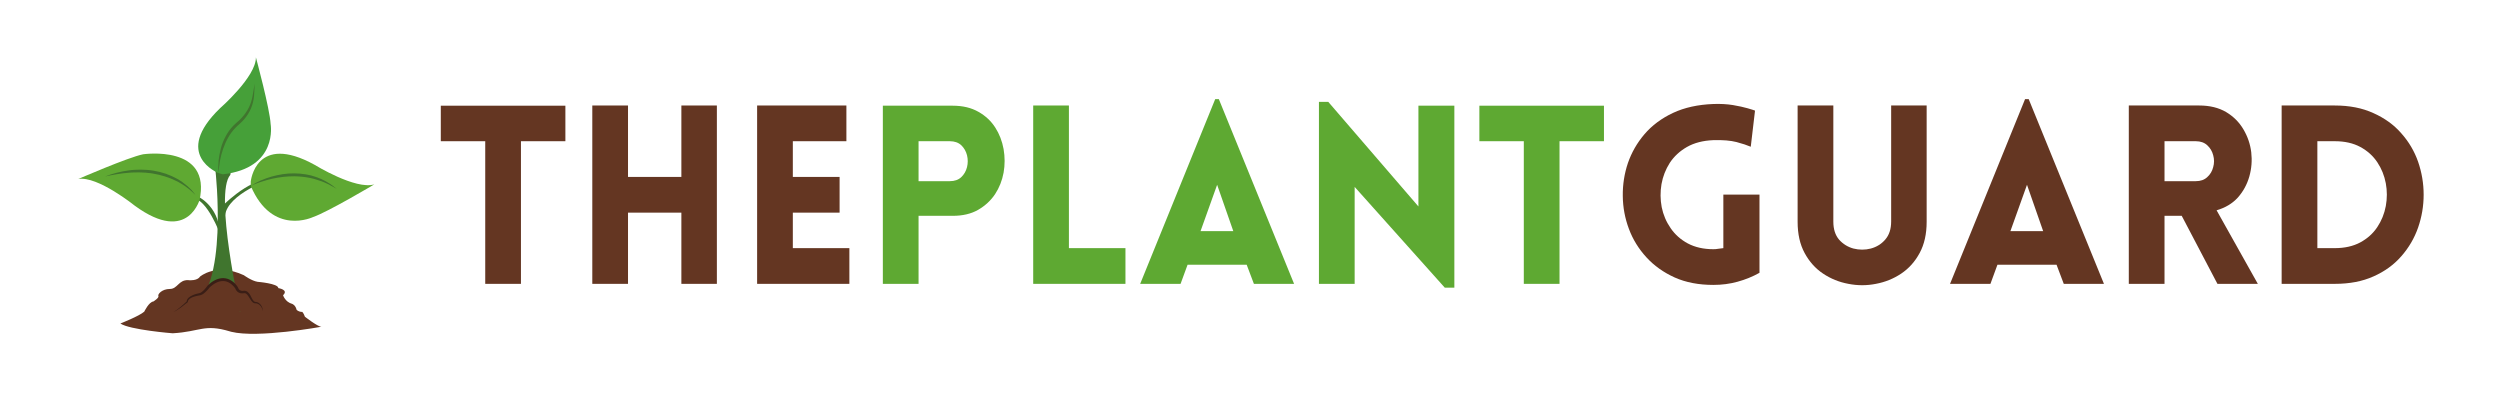 <svg xmlns="http://www.w3.org/2000/svg" xmlns:xlink="http://www.w3.org/1999/xlink" width="245" zoomAndPan="magnify" viewBox="0 0 183.75 30" height="40" preserveAspectRatio="xMidYMid meet" version="1.0"><defs><g/><clipPath id="e07a4ba285"><path d="M 8.824 19.809 L 23.652 19.809 L 23.652 24.535 L 8.824 24.535 Z M 8.824 19.809 " clip-rule="nonzero"/></clipPath><clipPath id="1d50a5b1a2"><path d="M 14 4.215 L 20 4.215 L 20 13 L 14 13 Z M 14 4.215 " clip-rule="nonzero"/></clipPath><clipPath id="5d6198dd14"><path d="M 18.426 11.281 L 27.512 11.281 L 27.512 16.23 L 18.426 16.23 Z M 18.426 11.281 " clip-rule="nonzero"/></clipPath><clipPath id="bb4d8fd31b"><path d="M 5.746 11 L 15 11 L 15 17 L 5.746 17 Z M 5.746 11 " clip-rule="nonzero"/></clipPath></defs><g fill="#643622" fill-opacity="1"><g transform="translate(32.04, 20.863)"><g><path d="M 6.25 0 L 3.625 0 L 3.625 -10.484 L 0.359 -10.484 L 0.359 -13.094 L 9.516 -13.094 L 9.516 -10.484 L 6.25 -10.484 Z M 6.25 0 "/></g></g></g><g fill="#643622" fill-opacity="1"><g transform="translate(42.065, 20.863)"><g><path d="M 10.625 0 L 8.016 0 L 8.016 -5.234 L 4.094 -5.234 L 4.094 0 L 1.469 0 L 1.469 -13.109 L 4.094 -13.109 L 4.094 -7.859 L 8.016 -7.859 L 8.016 -13.109 L 10.625 -13.109 Z M 10.625 0 "/></g></g></g><g fill="#643622" fill-opacity="1"><g transform="translate(54.179, 20.863)"><g><path d="M 8.25 0 L 1.469 0 L 1.469 -13.109 L 8.031 -13.109 L 8.031 -10.484 L 4.094 -10.484 L 4.094 -7.859 L 7.531 -7.859 L 7.531 -5.234 L 4.094 -5.234 L 4.094 -2.625 L 8.25 -2.625 Z M 8.25 0 "/></g></g></g><g fill="#5ea932" fill-opacity="1"><g transform="translate(63.42, 20.863)"><g><path d="M 4.094 0 L 1.469 0 L 1.469 -13.094 L 6.609 -13.094 C 7.348 -13.094 7.977 -12.941 8.5 -12.641 C 9.02 -12.348 9.43 -11.961 9.734 -11.484 C 10.035 -11.016 10.238 -10.488 10.344 -9.906 C 10.445 -9.32 10.445 -8.742 10.344 -8.172 C 10.238 -7.598 10.031 -7.07 9.719 -6.594 C 9.406 -6.125 8.988 -5.738 8.469 -5.438 C 7.957 -5.145 7.336 -5 6.609 -5 L 4.094 -5 Z M 4.094 -7.547 L 6.391 -7.547 C 6.742 -7.547 7.023 -7.645 7.234 -7.844 C 7.441 -8.039 7.582 -8.285 7.656 -8.578 C 7.727 -8.867 7.727 -9.16 7.656 -9.453 C 7.582 -9.742 7.441 -9.988 7.234 -10.188 C 7.023 -10.383 6.742 -10.484 6.391 -10.484 L 4.094 -10.484 Z M 4.094 -7.547 "/></g></g></g><g fill="#5ea932" fill-opacity="1"><g transform="translate(74.471, 20.863)"><g><path d="M 1.469 -13.109 L 4.094 -13.109 L 4.094 -2.625 L 8.25 -2.625 L 8.25 0 L 1.469 0 Z M 1.469 -13.109 "/></g></g></g><g fill="#5ea932" fill-opacity="1"><g transform="translate(83.506, 20.863)"><g><path d="M 0.297 0 L 5.812 -13.578 L 6.078 -13.578 L 11.609 0 L 8.656 0 L 8.125 -1.406 L 3.781 -1.406 L 3.266 0 Z M 4.734 -3.875 L 7.141 -3.875 L 5.953 -7.281 Z M 4.734 -3.875 "/></g></g></g><g fill="#5ea932" fill-opacity="1"><g transform="translate(95.473, 20.863)"><g><path d="M 4.094 -7.125 L 4.094 0 L 1.469 0 L 1.469 -13.375 L 2.156 -13.375 L 8.781 -5.688 L 8.781 -13.094 L 11.422 -13.094 L 11.422 0.281 L 10.719 0.281 Z M 4.094 -7.125 "/></g></g></g><g fill="#5ea932" fill-opacity="1"><g transform="translate(108.375, 20.863)"><g><path d="M 6.25 0 L 3.625 0 L 3.625 -10.484 L 0.359 -10.484 L 0.359 -13.094 L 9.516 -13.094 L 9.516 -10.484 L 6.25 -10.484 Z M 6.25 0 "/></g></g></g><g fill="#643622" fill-opacity="1"><g transform="translate(118.4, 20.863)"><g><path d="M 10.922 -0.812 C 10.422 -0.531 9.883 -0.312 9.312 -0.156 C 8.75 0 8.156 0.078 7.531 0.078 C 6.457 0.078 5.508 -0.102 4.688 -0.469 C 3.863 -0.844 3.172 -1.336 2.609 -1.953 C 2.047 -2.566 1.617 -3.258 1.328 -4.031 C 1.035 -4.812 0.883 -5.617 0.875 -6.453 C 0.863 -7.285 0.988 -8.094 1.25 -8.875 C 1.52 -9.656 1.926 -10.363 2.469 -11 C 3.02 -11.645 3.719 -12.164 4.562 -12.562 C 5.406 -12.957 6.395 -13.176 7.531 -13.219 C 8.062 -13.238 8.539 -13.211 8.969 -13.141 C 9.406 -13.066 9.766 -12.988 10.047 -12.906 C 10.336 -12.82 10.52 -12.766 10.594 -12.734 L 10.281 -10.078 C 10.02 -10.191 9.672 -10.305 9.234 -10.422 C 8.797 -10.535 8.227 -10.582 7.531 -10.562 C 6.77 -10.531 6.125 -10.363 5.594 -10.062 C 5.062 -9.758 4.641 -9.367 4.328 -8.891 C 4.023 -8.41 3.82 -7.891 3.719 -7.328 C 3.625 -6.766 3.629 -6.203 3.734 -5.641 C 3.848 -5.078 4.066 -4.562 4.391 -4.094 C 4.711 -3.625 5.133 -3.25 5.656 -2.969 C 6.188 -2.688 6.812 -2.547 7.531 -2.547 C 7.656 -2.547 7.773 -2.555 7.891 -2.578 C 8.016 -2.598 8.141 -2.613 8.266 -2.625 L 8.266 -6.562 L 10.922 -6.562 Z M 10.922 -0.812 "/></g></g></g><g fill="#643622" fill-opacity="1"><g transform="translate(130.734, 20.863)"><g><path d="M 10.875 -4.562 C 10.875 -3.664 10.703 -2.898 10.359 -2.266 C 10.016 -1.629 9.562 -1.125 9 -0.75 C 8.438 -0.375 7.816 -0.125 7.141 0 C 6.473 0.133 5.801 0.133 5.125 0 C 4.445 -0.125 3.828 -0.375 3.266 -0.75 C 2.703 -1.125 2.25 -1.629 1.906 -2.266 C 1.562 -2.898 1.391 -3.664 1.391 -4.562 L 1.391 -13.109 L 4.016 -13.109 L 4.016 -4.578 C 4.016 -4.023 4.156 -3.582 4.438 -3.25 C 4.727 -2.926 5.082 -2.707 5.5 -2.594 C 5.926 -2.488 6.348 -2.488 6.766 -2.594 C 7.191 -2.707 7.547 -2.926 7.828 -3.25 C 8.117 -3.582 8.266 -4.023 8.266 -4.578 L 8.266 -13.109 L 10.875 -13.109 Z M 10.875 -4.562 "/></g></g></g><g fill="#643622" fill-opacity="1"><g transform="translate(143.031, 20.863)"><g><path d="M 0.297 0 L 5.812 -13.578 L 6.078 -13.578 L 11.609 0 L 8.656 0 L 8.125 -1.406 L 3.781 -1.406 L 3.266 0 Z M 4.734 -3.875 L 7.141 -3.875 L 5.953 -7.281 Z M 4.734 -3.875 "/></g></g></g><g fill="#643622" fill-opacity="1"><g transform="translate(154.998, 20.863)"><g><path d="M 7.984 0 L 5.359 -5 L 4.094 -5 L 4.094 0 L 1.469 0 L 1.469 -13.109 L 6.641 -13.109 C 7.422 -13.109 8.082 -12.945 8.625 -12.625 C 9.164 -12.301 9.586 -11.879 9.891 -11.359 C 10.203 -10.836 10.395 -10.273 10.469 -9.672 C 10.539 -9.066 10.492 -8.473 10.328 -7.891 C 10.16 -7.305 9.879 -6.789 9.484 -6.344 C 9.086 -5.906 8.566 -5.594 7.922 -5.406 L 10.953 0 Z M 4.094 -7.547 L 6.391 -7.547 C 6.742 -7.547 7.023 -7.645 7.234 -7.844 C 7.453 -8.039 7.598 -8.285 7.672 -8.578 C 7.754 -8.867 7.754 -9.16 7.672 -9.453 C 7.598 -9.742 7.453 -9.988 7.234 -10.188 C 7.023 -10.383 6.742 -10.484 6.391 -10.484 L 4.094 -10.484 Z M 4.094 -7.547 "/></g></g></g><g fill="#643622" fill-opacity="1"><g transform="translate(166.232, 20.863)"><g><path d="M 5.375 -13.109 C 6.457 -13.109 7.406 -12.922 8.219 -12.547 C 9.039 -12.18 9.723 -11.688 10.266 -11.062 C 10.816 -10.445 11.227 -9.75 11.5 -8.969 C 11.77 -8.188 11.906 -7.379 11.906 -6.547 C 11.906 -5.723 11.77 -4.922 11.5 -4.141 C 11.227 -3.359 10.816 -2.656 10.266 -2.031 C 9.723 -1.406 9.039 -0.91 8.219 -0.547 C 7.406 -0.18 6.457 0 5.375 0 L 1.469 0 L 1.469 -13.109 Z M 5.375 -10.484 L 4.094 -10.484 L 4.094 -2.625 L 5.375 -2.625 C 6.102 -2.625 6.727 -2.766 7.25 -3.047 C 7.77 -3.328 8.188 -3.703 8.5 -4.172 C 8.812 -4.641 9.02 -5.156 9.125 -5.719 C 9.227 -6.281 9.227 -6.836 9.125 -7.391 C 9.02 -7.953 8.812 -8.469 8.5 -8.938 C 8.188 -9.406 7.77 -9.781 7.25 -10.062 C 6.727 -10.344 6.102 -10.484 5.375 -10.484 Z M 5.375 -10.484 "/></g></g></g><g clip-path="url(#e07a4ba285)"><path fill="#643622" d="M 8.848 23.777 C 8.848 23.777 10.234 23.234 10.602 22.906 C 10.602 22.906 10.949 22.184 11.273 22.16 C 11.273 22.16 11.707 21.891 11.641 21.758 C 11.574 21.629 11.902 21.238 12.488 21.238 C 13.051 21.238 13.129 20.559 13.832 20.59 C 13.859 20.59 13.887 20.594 13.918 20.598 C 13.918 20.598 14.504 20.645 14.695 20.336 C 14.695 20.336 15.887 19.285 17.926 20.23 C 17.926 20.23 18.488 20.645 18.941 20.715 C 18.941 20.715 20.457 20.836 20.457 21.176 C 20.457 21.176 21.238 21.293 20.805 21.699 C 20.805 21.699 20.957 22.199 21.477 22.336 C 21.477 22.336 21.715 22.414 21.801 22.77 C 21.801 22.77 21.953 22.938 22.215 22.922 C 22.215 22.922 22.32 23.016 22.41 23.277 C 22.41 23.277 23.363 24.023 23.625 24.016 C 23.625 24.016 18.949 24.871 17 24.387 C 16.961 24.379 16.922 24.367 16.887 24.355 C 15 23.789 14.73 24.379 12.695 24.496 C 12.695 24.5 9.52 24.242 8.848 23.777 " fill-opacity="1" fill-rule="nonzero"/></g><path fill="#40752e" d="M 15.836 12.531 C 15.836 12.531 16.836 21.41 14 22.559 C 14 22.559 16.383 21.738 17.672 22.93 C 17.672 22.93 15.719 14.195 16.93 12.852 C 16.93 12.852 17.523 9.195 15.836 12.531 " fill-opacity="1" fill-rule="nonzero"/><path fill="#643622" d="M 19.309 22.875 C 19.352 22.719 19.145 22.246 18.777 22.246 C 18.422 22.246 18.371 21.422 17.934 21.461 C 17.914 21.461 17.898 21.465 17.879 21.469 C 17.879 21.469 17.512 21.527 17.387 21.156 C 17.387 21.156 16.641 19.879 15.359 21.027 C 15.359 21.027 15.008 21.527 14.723 21.617 C 14.723 21.617 13.766 21.758 13.766 22.176 C 13.766 22.176 13.145 22.738 12.754 22.934 " fill-opacity="1" fill-rule="nonzero"/><path fill="#3a1e16" d="M 19.309 22.875 C 19.316 22.832 19.305 22.785 19.293 22.746 C 19.281 22.703 19.262 22.66 19.242 22.625 C 19.199 22.547 19.148 22.477 19.082 22.414 C 19.016 22.359 18.941 22.316 18.859 22.301 C 18.84 22.297 18.816 22.293 18.797 22.293 L 18.762 22.293 C 18.75 22.293 18.734 22.293 18.723 22.293 C 18.664 22.281 18.613 22.254 18.574 22.219 C 18.496 22.152 18.445 22.07 18.395 21.992 C 18.344 21.914 18.301 21.836 18.25 21.762 C 18.203 21.691 18.148 21.625 18.09 21.586 C 18.027 21.543 17.965 21.539 17.895 21.555 L 17.891 21.555 C 17.875 21.559 17.871 21.559 17.859 21.559 C 17.852 21.559 17.844 21.559 17.836 21.562 C 17.82 21.562 17.805 21.562 17.789 21.562 C 17.758 21.562 17.723 21.559 17.691 21.555 C 17.629 21.539 17.57 21.52 17.512 21.484 C 17.457 21.449 17.406 21.402 17.371 21.352 C 17.332 21.297 17.305 21.242 17.285 21.188 L 17.293 21.203 C 17.285 21.188 17.27 21.172 17.254 21.152 C 17.242 21.133 17.227 21.113 17.215 21.098 C 17.188 21.066 17.152 21.031 17.121 20.996 C 17.059 20.93 16.988 20.871 16.914 20.82 C 16.762 20.723 16.59 20.66 16.414 20.656 C 16.234 20.652 16.055 20.699 15.891 20.781 C 15.723 20.863 15.57 20.977 15.426 21.102 L 15.441 21.086 C 15.395 21.148 15.348 21.207 15.297 21.266 C 15.246 21.32 15.195 21.375 15.141 21.43 C 15.09 21.48 15.027 21.535 14.965 21.582 C 14.898 21.629 14.828 21.672 14.742 21.695 L 14.738 21.699 L 14.73 21.699 C 14.641 21.711 14.543 21.73 14.449 21.754 C 14.355 21.777 14.266 21.801 14.176 21.836 C 14.086 21.871 14.004 21.91 13.934 21.969 C 13.867 22.023 13.812 22.094 13.809 22.176 L 13.809 22.199 L 13.797 22.211 C 13.633 22.348 13.465 22.477 13.297 22.602 C 13.211 22.664 13.121 22.723 13.031 22.781 C 12.941 22.836 12.848 22.891 12.754 22.934 C 12.844 22.879 12.934 22.82 13.016 22.758 C 13.102 22.695 13.184 22.629 13.266 22.562 C 13.348 22.492 13.426 22.426 13.504 22.355 C 13.582 22.289 13.664 22.215 13.734 22.145 L 13.719 22.176 C 13.719 22.121 13.734 22.062 13.758 22.012 C 13.785 21.961 13.82 21.918 13.859 21.883 C 13.938 21.812 14.031 21.758 14.121 21.715 C 14.215 21.672 14.309 21.633 14.406 21.605 C 14.504 21.578 14.602 21.555 14.707 21.535 L 14.691 21.539 C 14.746 21.52 14.805 21.48 14.855 21.441 C 14.906 21.398 14.957 21.352 15.008 21.301 C 15.055 21.25 15.102 21.199 15.145 21.141 C 15.191 21.086 15.234 21.031 15.273 20.973 L 15.277 20.965 L 15.289 20.957 C 15.438 20.816 15.605 20.691 15.797 20.594 C 15.98 20.5 16.199 20.438 16.422 20.441 C 16.535 20.445 16.645 20.469 16.75 20.5 C 16.852 20.539 16.953 20.59 17.039 20.648 C 17.129 20.707 17.211 20.777 17.285 20.852 C 17.32 20.891 17.355 20.93 17.387 20.973 C 17.402 20.996 17.418 21.016 17.434 21.035 C 17.449 21.059 17.461 21.082 17.477 21.105 L 17.484 21.113 L 17.488 21.125 C 17.512 21.207 17.559 21.281 17.625 21.324 C 17.66 21.344 17.699 21.359 17.742 21.371 C 17.762 21.375 17.781 21.379 17.805 21.379 C 17.812 21.379 17.824 21.379 17.836 21.379 L 17.863 21.379 L 17.859 21.379 C 17.91 21.367 17.973 21.363 18.031 21.375 C 18.094 21.387 18.145 21.414 18.191 21.445 C 18.277 21.512 18.336 21.598 18.387 21.68 C 18.434 21.758 18.473 21.844 18.512 21.922 C 18.555 22 18.598 22.078 18.652 22.129 C 18.68 22.156 18.711 22.176 18.746 22.184 C 18.754 22.188 18.762 22.188 18.77 22.188 L 18.805 22.191 C 18.832 22.195 18.855 22.199 18.879 22.203 C 18.98 22.23 19.066 22.293 19.129 22.359 C 19.191 22.43 19.242 22.512 19.273 22.598 C 19.289 22.645 19.301 22.688 19.312 22.734 C 19.316 22.785 19.324 22.832 19.309 22.875 " fill-opacity="1" fill-rule="nonzero"/><g clip-path="url(#1d50a5b1a2)"><path fill="#46a039" d="M 16.062 12.723 C 16.062 12.723 12.625 11.375 16.18 7.949 C 16.18 7.949 18.832 5.633 18.809 4.215 C 18.809 4.215 19.836 8.004 19.891 9.121 C 19.891 9.121 20.473 12.355 16.375 12.812 L 16.062 12.723 " fill-opacity="1" fill-rule="nonzero"/></g><path fill="#40752e" d="M 16.062 12.723 C 16.031 12.418 16.039 12.109 16.066 11.805 C 16.082 11.652 16.105 11.5 16.133 11.348 C 16.16 11.195 16.195 11.047 16.234 10.898 C 16.316 10.598 16.434 10.305 16.582 10.027 C 16.652 9.891 16.738 9.754 16.828 9.625 C 16.918 9.5 17.02 9.375 17.129 9.258 C 17.184 9.203 17.238 9.148 17.301 9.094 C 17.328 9.066 17.359 9.043 17.387 9.016 L 17.473 8.941 C 17.59 8.844 17.691 8.738 17.793 8.629 C 17.992 8.406 18.164 8.16 18.293 7.895 C 18.426 7.629 18.512 7.34 18.566 7.043 C 18.629 6.746 18.656 6.441 18.719 6.145 C 18.699 6.449 18.703 6.754 18.672 7.059 C 18.641 7.363 18.574 7.672 18.449 7.965 C 18.328 8.254 18.156 8.523 17.949 8.766 C 17.844 8.883 17.734 8.996 17.617 9.102 L 17.445 9.254 C 17.391 9.305 17.34 9.355 17.289 9.41 C 17.086 9.625 16.906 9.867 16.762 10.129 C 16.613 10.387 16.496 10.664 16.398 10.945 C 16.348 11.09 16.305 11.234 16.266 11.379 C 16.23 11.527 16.195 11.672 16.168 11.82 C 16.121 12.117 16.082 12.418 16.062 12.723 " fill-opacity="1" fill-rule="nonzero"/><path fill="#40752e" d="M 16.168 15.316 C 16.168 15.316 18.199 13.141 19.918 13.16 C 19.918 13.16 16.75 14.234 16.543 15.82 C 16.543 15.82 16.086 16.434 16.168 15.316 " fill-opacity="1" fill-rule="nonzero"/><g clip-path="url(#5d6198dd14)"><path fill="#5fa932" d="M 18.43 13.344 C 18.43 13.344 18.785 9.723 23.129 12.117 C 23.129 12.117 26.133 13.969 27.512 13.551 C 27.512 13.551 24.098 15.582 23.02 15.949 C 23.02 15.949 20.02 17.402 18.43 13.664 L 18.43 13.344 " fill-opacity="1" fill-rule="nonzero"/></g><path fill="#40752e" d="M 18.43 13.664 C 18.547 13.586 18.664 13.516 18.789 13.449 C 18.914 13.383 19.039 13.324 19.164 13.266 C 19.422 13.152 19.684 13.059 19.957 12.98 C 20.227 12.902 20.508 12.844 20.785 12.801 C 21.062 12.762 21.348 12.738 21.633 12.742 C 21.918 12.746 22.199 12.77 22.484 12.816 C 22.551 12.832 22.621 12.848 22.691 12.859 L 22.797 12.879 L 22.898 12.906 C 22.969 12.926 23.035 12.945 23.105 12.969 L 23.305 13.035 C 23.371 13.059 23.438 13.086 23.5 13.113 L 23.598 13.152 L 23.691 13.199 L 23.883 13.293 L 23.93 13.32 L 23.977 13.344 L 24.066 13.398 C 24.312 13.535 24.535 13.703 24.746 13.879 C 24.688 13.844 24.629 13.812 24.566 13.777 C 24.508 13.742 24.449 13.707 24.387 13.676 C 24.324 13.645 24.262 13.613 24.203 13.578 C 24.188 13.566 24.172 13.562 24.16 13.551 L 24.109 13.531 L 24.016 13.488 C 23.77 13.367 23.508 13.277 23.246 13.199 L 23.051 13.141 C 22.984 13.121 22.918 13.109 22.852 13.094 L 22.754 13.074 L 22.652 13.055 C 22.586 13.043 22.52 13.031 22.449 13.02 L 22.246 12.996 C 22.18 12.984 22.109 12.984 22.043 12.977 C 22.008 12.973 21.977 12.969 21.941 12.969 L 21.84 12.965 C 21.77 12.961 21.703 12.957 21.633 12.957 C 21.09 12.953 20.539 13.02 20.004 13.137 C 19.734 13.199 19.469 13.273 19.211 13.359 C 19.145 13.383 19.082 13.402 19.016 13.426 L 18.82 13.496 C 18.758 13.52 18.691 13.547 18.629 13.574 C 18.559 13.605 18.496 13.633 18.43 13.664 " fill-opacity="1" fill-rule="nonzero"/><path fill="#40752e" d="M 14.371 14.348 C 14.371 14.348 16.086 15.008 16.168 17.184 C 16.168 17.184 15.211 14.594 14.164 14.574 C 14.164 14.574 11.324 13.039 14.371 14.348 " fill-opacity="1" fill-rule="nonzero"/><g clip-path="url(#bb4d8fd31b)"><path fill="#5fa932" d="M 14.734 14.496 C 14.734 14.496 13.914 18.043 9.914 15.125 C 9.914 15.125 7.176 12.914 5.754 13.156 C 5.754 13.156 9.402 11.57 10.516 11.34 C 10.516 11.34 15.598 10.594 14.656 14.754 L 14.734 14.496 " fill-opacity="1" fill-rule="nonzero"/></g><path fill="#40752e" d="M 14.371 14.348 C 14.273 14.238 14.168 14.133 14.051 14.035 C 13.941 13.934 13.824 13.844 13.703 13.758 L 13.617 13.691 L 13.523 13.629 C 13.465 13.586 13.398 13.551 13.336 13.512 C 13.273 13.477 13.211 13.438 13.145 13.398 C 13.078 13.367 13.012 13.332 12.945 13.297 C 12.68 13.168 12.41 13.055 12.125 12.969 C 11.844 12.879 11.555 12.812 11.266 12.762 L 11.047 12.727 C 10.973 12.719 10.902 12.711 10.824 12.707 C 10.785 12.703 10.75 12.695 10.715 12.691 L 10.602 12.688 C 10.531 12.684 10.453 12.68 10.383 12.676 C 10.23 12.676 10.082 12.664 9.934 12.676 L 9.711 12.68 L 9.492 12.695 C 8.895 12.738 8.301 12.844 7.715 12.973 C 8.277 12.754 8.867 12.602 9.473 12.523 L 9.699 12.496 C 9.777 12.492 9.852 12.488 9.93 12.48 L 10.043 12.477 C 10.078 12.473 10.117 12.473 10.156 12.473 L 10.383 12.469 C 10.691 12.477 10.996 12.492 11.301 12.547 C 11.605 12.598 11.902 12.672 12.191 12.77 C 12.484 12.871 12.762 13 13.031 13.148 C 13.297 13.297 13.543 13.477 13.773 13.676 C 13.887 13.773 13.996 13.879 14.098 13.992 C 14.199 14.105 14.293 14.227 14.371 14.348 " fill-opacity="1" fill-rule="nonzero"/></svg>